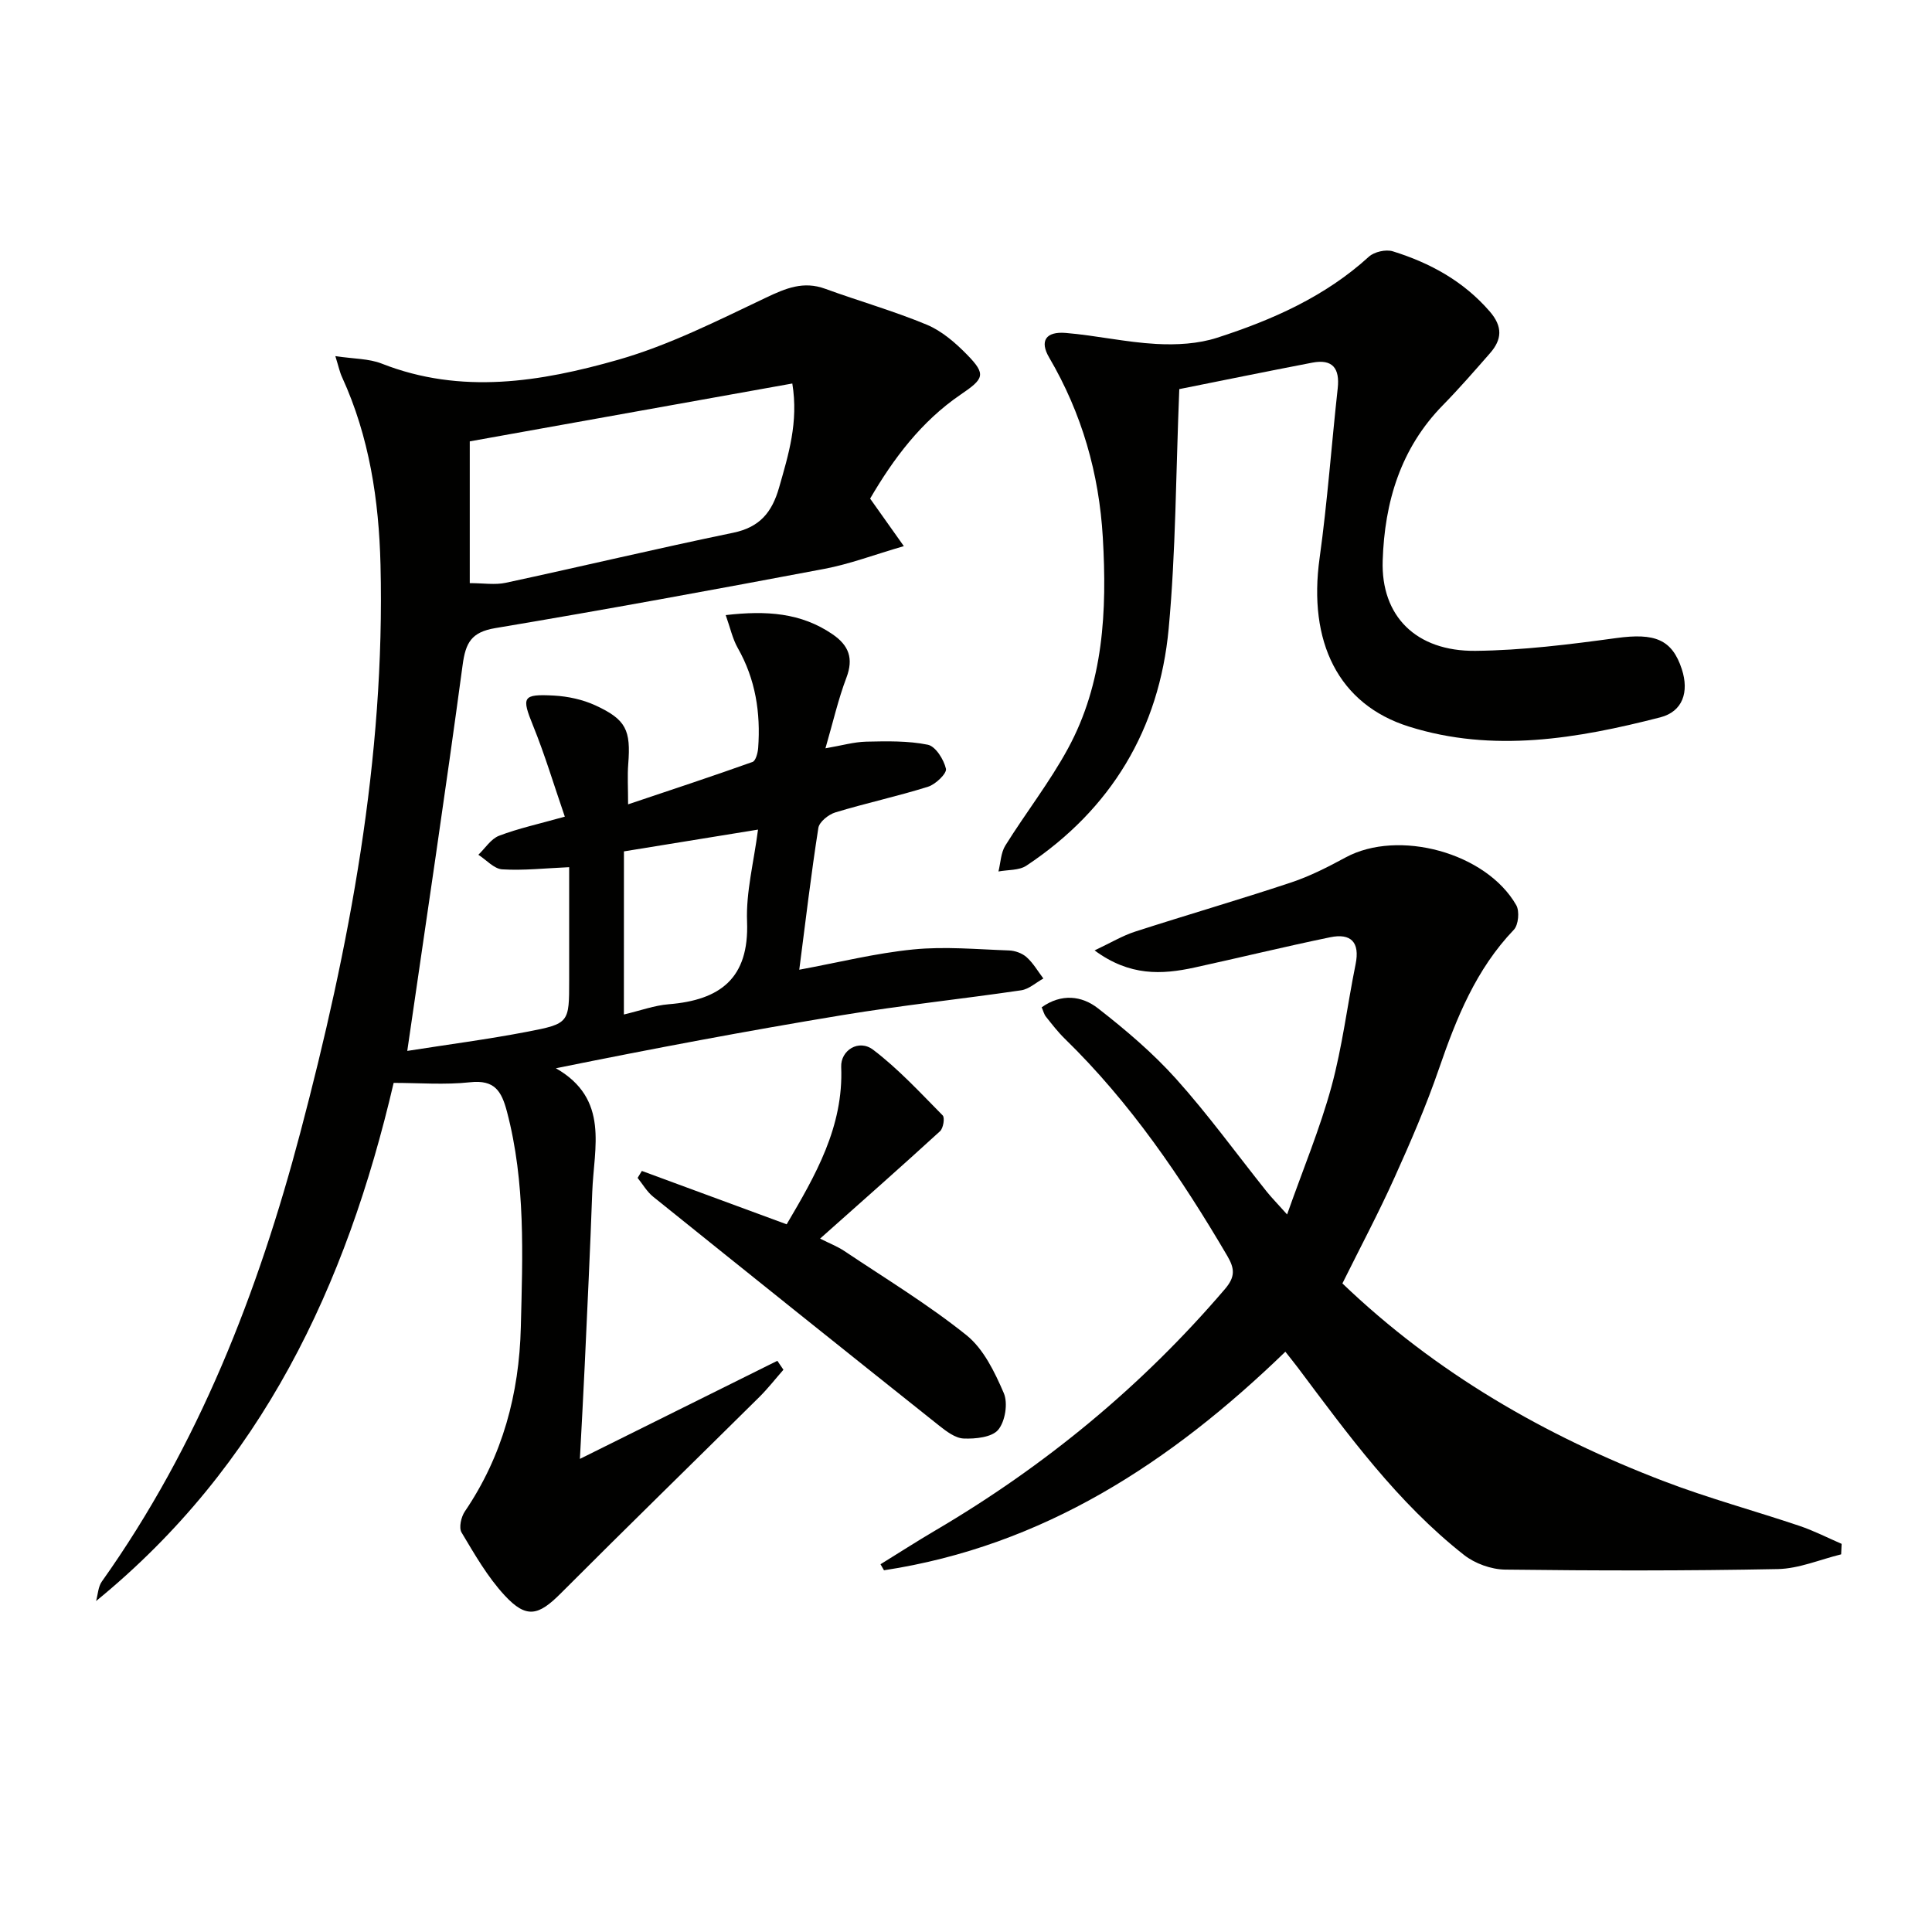 <svg enable-background="new 0 0 400 400" viewBox="0 0 400 400" xmlns="http://www.w3.org/2000/svg"><path d="m69.43 73.73c3.82.58 6.93.5 9.6 1.55 16.46 6.48 32.91 3.78 48.94-.79 10.58-3.02 20.62-8.12 30.63-12.87 4.11-1.95 7.74-3.48 12.25-1.83 6.99 2.55 14.19 4.59 21.04 7.44 3.11 1.3 5.92 3.74 8.33 6.2 4.05 4.14 3.48 4.99-1.38 8.3-8.1 5.53-13.87 13.23-18.69 21.5 2.23 3.15 4.31 6.07 6.98 9.84-6.13 1.78-11.22 3.72-16.47 4.71-22.66 4.28-45.35 8.45-68.1 12.26-4.98.83-6.16 3.03-6.78 7.65-3.54 26.29-7.49 52.53-11.46 79.89 8.31-1.31 16.63-2.39 24.85-3.97 8.71-1.67 8.67-1.87 8.67-10.67 0-7.79 0-15.59 0-23.4-4.99.22-9.44.72-13.85.45-1.7-.1-3.3-1.96-4.95-3.02 1.41-1.35 2.6-3.28 4.27-3.93 4-1.53 8.23-2.44 13.63-3.96-2.25-6.52-4.12-12.79-6.57-18.83-2.4-5.92-2.25-6.59 4.3-6.24 2.91.16 5.97.82 8.6 2.03 6.38 2.94 7.35 5.12 6.8 12.15-.19 2.42-.03 4.86-.03 8.34 9.05-3.04 17.45-5.81 25.77-8.78.66-.24 1.08-1.87 1.16-2.88.53-7.28-.54-14.23-4.22-20.7-1.09-1.92-1.56-4.19-2.5-6.82 8.39-.97 15.6-.51 22.15 3.99 3.35 2.31 4.35 4.97 2.84 8.97-1.69 4.45-2.75 9.13-4.34 14.62 3.39-.58 5.91-1.32 8.45-1.38 4.26-.09 8.62-.2 12.75.64 1.6.33 3.31 3.06 3.75 4.98.21.95-2.13 3.22-3.7 3.71-6.33 1.99-12.85 3.39-19.2 5.32-1.41.43-3.33 1.96-3.52 3.22-1.51 9.63-2.65 19.32-3.95 29.35 8.13-1.5 15.81-3.43 23.62-4.2 6.53-.65 13.19-.02 19.79.21 1.25.04 2.74.57 3.65 1.39 1.38 1.23 2.34 2.92 3.48 4.42-1.53.84-2.98 2.2-4.6 2.44-12.32 1.81-24.73 3.11-37.02 5.14-19.65 3.24-39.22 6.93-59.31 11 11.15 6.38 7.86 16.43 7.53 25.61-.43 11.97-1.01 23.93-1.56 35.9-.28 6.12-.63 12.23-1 19.37 14.1-7 27.49-13.66 40.88-20.31.42.62.84 1.23 1.26 1.85-1.65 1.88-3.2 3.87-4.97 5.63-13.7 13.57-27.52 27.03-41.15 40.69-4.6 4.61-7.09 5.27-11.59.41-3.55-3.83-6.23-8.52-8.93-13.04-.59-.99-.09-3.22.68-4.35 7.83-11.52 11.25-24.41 11.59-38.11.37-14.95 1.01-29.94-2.87-44.67-1.13-4.27-2.56-6.63-7.62-6.08-5.26.57-10.62.13-15.84.13-9.8 42.03-27.31 79.28-61.61 107.28.38-1.36.43-2.97 1.2-4.05 20.03-28.19 32.35-59.85 41.09-92.95 10.17-38.49 17.58-77.48 16.6-117.56-.33-13.34-2.31-26.48-7.95-38.81-.49-1.04-.71-2.17-1.4-4.38zm27.83 47c2.81 0 5.23.41 7.45-.07 15.71-3.38 31.35-7.11 47.09-10.36 5.52-1.14 8.04-4.25 9.5-9.35 1.94-6.81 4.05-13.52 2.74-21.55-22.48 4.03-44.44 7.97-66.78 11.98zm31.91 89.31c3.46-.82 6.33-1.88 9.26-2.12 10.64-.85 16.69-5.34 16.24-17.1-.24-6.12 1.4-12.31 2.27-19.06-9.84 1.6-18.88 3.07-27.76 4.51-.01 11.57-.01 22.37-.01 33.77z" fill="#010100"/><path d="m277.93 265.72c19.28 18.48 41.91 31.54 66.69 41 9.14 3.49 18.63 6.06 27.92 9.19 3 1.01 5.84 2.47 8.75 3.73-.03.72-.06 1.44-.1 2.17-4.37 1.07-8.73 2.96-13.12 3.05-18.81.37-37.64.34-56.45.11-2.88-.04-6.25-1.25-8.52-3.04-13.76-10.82-23.97-24.87-34.36-38.73-.78-1.04-1.61-2.05-2.62-3.34-23.68 22.92-50.14 40.23-83.1 45.25-.24-.42-.48-.83-.72-1.25 3.78-2.33 7.51-4.74 11.34-6.99 22.72-13.36 42.78-29.88 59.94-49.95 2.17-2.53 2.09-4.21.53-6.88-9.55-16.27-20.09-31.77-33.68-45.01-1.42-1.39-2.65-2.99-3.89-4.55-.38-.48-.53-1.15-.87-1.93 4.09-2.91 8.32-2.39 11.64.2 5.73 4.46 11.35 9.23 16.19 14.62 6.66 7.42 12.53 15.54 18.76 23.34 1.02 1.27 2.17 2.43 4.22 4.73 3.32-9.41 6.81-17.78 9.18-26.45 2.26-8.29 3.29-16.91 5-25.35.93-4.56-.95-6.48-5.26-5.59-9.4 1.94-18.72 4.22-28.1 6.27-6.76 1.47-13.41 1.82-20.68-3.55 3.38-1.59 5.79-3.05 8.4-3.89 10.74-3.47 21.58-6.61 32.28-10.17 3.91-1.3 7.66-3.22 11.3-5.19 10.91-5.9 29.08-1.02 35.32 9.88.72 1.25.46 4.1-.5 5.1-7.83 8.19-11.88 18.26-15.48 28.72-2.64 7.68-5.87 15.17-9.22 22.58-3.26 7.25-7.01 14.3-10.79 21.92z" fill="#010100"/><path d="m244.16 80.56c-.72 17.51-.71 33.62-2.2 49.6-1.94 20.8-11.9 37.41-29.46 49.07-1.52 1.01-3.84.83-5.78 1.2.45-1.81.49-3.87 1.43-5.38 4.21-6.75 9.16-13.08 12.95-20.05 7.41-13.62 8.1-28.56 7.23-43.66-.77-13.3-4.34-25.76-11.11-37.31-2.02-3.44-.7-5.44 3.43-5.1 6.27.52 12.47 1.94 18.74 2.28 4.19.23 8.67-.01 12.62-1.29 11.42-3.69 22.34-8.51 31.41-16.78 1.11-1.01 3.51-1.55 4.94-1.11 7.72 2.4 14.63 6.17 20.07 12.45 2.73 3.15 2.55 5.81.05 8.66-3.18 3.63-6.35 7.28-9.72 10.72-8.8 8.96-12.1 20.12-12.49 32.21-.37 11.48 6.89 18.8 19.2 18.68 9.75-.1 19.52-1.33 29.2-2.65 7.91-1.08 11.51.25 13.53 6.44 1.54 4.72.2 8.78-4.46 9.98-17.17 4.41-34.61 7.4-52.04 1.91-14.64-4.6-20.91-17.57-18.49-34.89 1.62-11.67 2.46-23.44 3.75-35.15.45-4.11-1.04-6.11-5.25-5.31-9.58 1.84-19.13 3.8-27.55 5.48z" fill="#010100"/><path d="m132.89 242.43c9.83 3.63 19.66 7.25 29.98 11.05 5.94-10.09 11.8-20.18 11.29-32.59-.14-3.39 3.61-5.85 6.64-3.53 5.22 3.97 9.74 8.88 14.37 13.57.48.48.13 2.65-.54 3.27-8.03 7.35-16.19 14.54-24.84 22.24 1.98 1 3.61 1.63 5.02 2.57 8.51 5.7 17.32 11.04 25.29 17.43 3.54 2.84 5.85 7.64 7.72 11.98.9 2.08.3 5.86-1.15 7.6-1.3 1.56-4.71 1.91-7.15 1.81-1.76-.07-3.63-1.52-5.16-2.73-19.76-15.73-39.47-31.51-59.14-47.34-1.28-1.03-2.15-2.58-3.21-3.89.29-.48.59-.96.88-1.44z" fill="#010100"/></svg>
